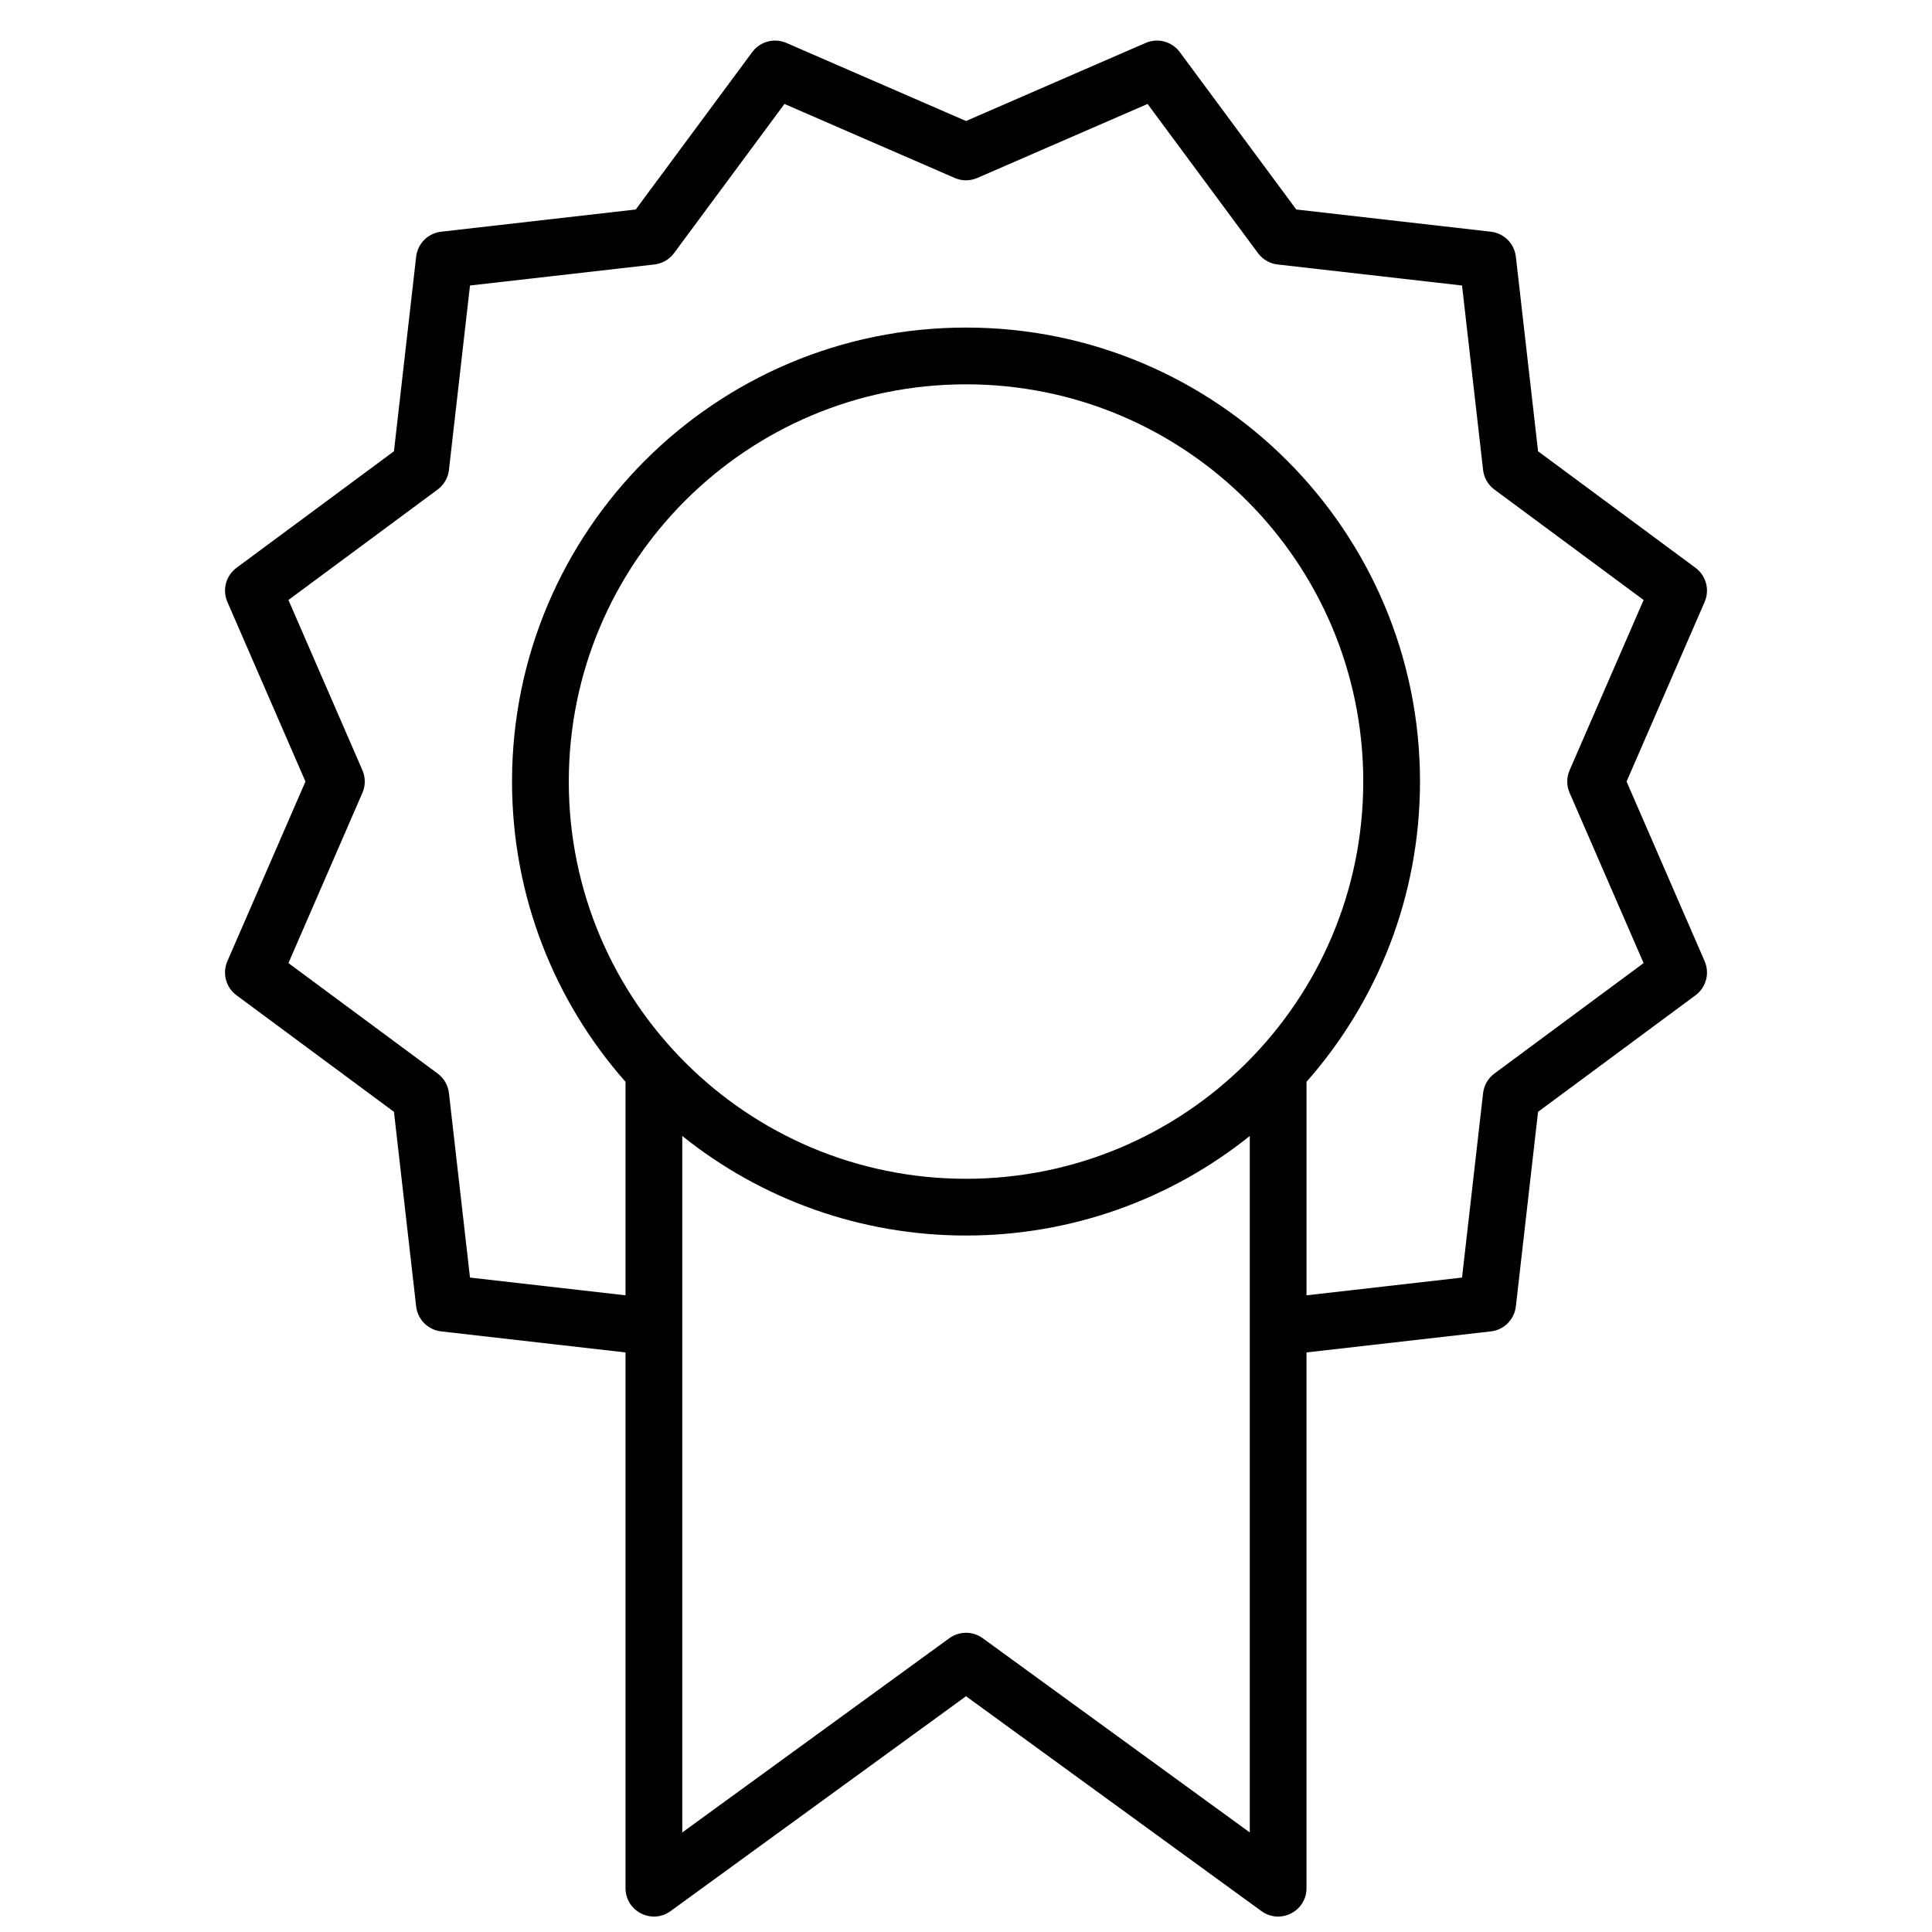 <?xml version="1.0" encoding="UTF-8"?>
<!-- Uploaded to: SVG Repo, www.svgrepo.com, Generator: SVG Repo Mixer Tools -->
<svg width="800px" height="800px" version="1.1" viewBox="144 144 512 512" xmlns="http://www.w3.org/2000/svg">
 <defs>
  <clipPath id="a">
   <path d="m203 154h394v497.9h-394z"/>
  </clipPath>
 </defs>
 <g clip-path="url(#a)">
  <path d="m309.77 502.41-48.863-5.578c-3.481-0.395-6.223-3.141-6.621-6.617l-5.883-51.57-41.719-30.883c-2.816-2.082-3.82-5.828-2.426-9.039l20.691-47.605-20.691-47.605c-1.395-3.207-0.391-6.957 2.426-9.039l41.719-30.883 5.883-51.57c0.398-3.477 3.141-6.223 6.621-6.617l51.57-5.887 30.879-41.719c2.086-2.812 5.832-3.816 9.043-2.422l47.605 20.691 47.602-20.691c3.211-1.395 6.961-0.391 9.043 2.422l30.879 41.719 51.574 5.887c3.477 0.395 6.219 3.141 6.617 6.617l5.883 51.57 41.723 30.883c2.812 2.082 3.816 5.832 2.422 9.039l-20.691 47.605 20.691 47.605c1.395 3.211 0.391 6.957-2.422 9.039l-41.723 30.883-5.883 51.57c-0.398 3.477-3.141 6.223-6.617 6.617l-48.863 5.578v141.97c0 6.148-6.973 9.695-11.945 6.082l-78.289-56.941-78.293 56.941c-4.973 3.613-11.941 0.066-11.941-6.082zm180.47-71.711v56.574l41.215-4.703 5.578-48.879c0.234-2.07 1.32-3.949 2.996-5.191l39.543-29.27-19.609-45.117c-0.832-1.91-0.832-4.082 0-5.992l19.609-45.117-39.543-29.27c-1.676-1.238-2.762-3.121-2.996-5.191l-5.578-48.879-48.875-5.574c-2.074-0.238-3.953-1.324-5.191-3l-29.27-39.539-45.117 19.609c-1.91 0.832-4.082 0.832-5.996 0l-45.117-19.609-29.266 39.539c-1.242 1.676-3.121 2.762-5.191 3l-48.879 5.574-5.578 48.879c-0.234 2.07-1.32 3.953-2.996 5.191l-39.539 29.27 19.605 45.117c0.832 1.91 0.832 4.082 0 5.992l-19.605 45.117 39.539 29.27c1.676 1.242 2.762 3.121 2.996 5.191l5.578 48.879 41.219 4.703v-56.574c-18.723-21.211-30.078-49.07-30.078-79.582 0-66.445 53.863-120.31 120.31-120.31 66.445 0 120.31 53.867 120.31 120.31 0 30.512-11.359 58.371-30.078 79.582zm-90.234 25.691c58.141 0 105.27-47.133 105.27-105.27s-47.133-105.27-105.27-105.27-105.27 47.133-105.27 105.27 47.133 105.27 105.27 105.27zm0 15.039c-27.832 0-54.152-9.504-75.195-26.383v184.57l70.77-51.473c2.637-1.918 6.211-1.918 8.848 0l70.773 51.473v-184.57c-21.047 16.879-47.367 26.383-75.195 26.383z"/>
 </g>
</svg>